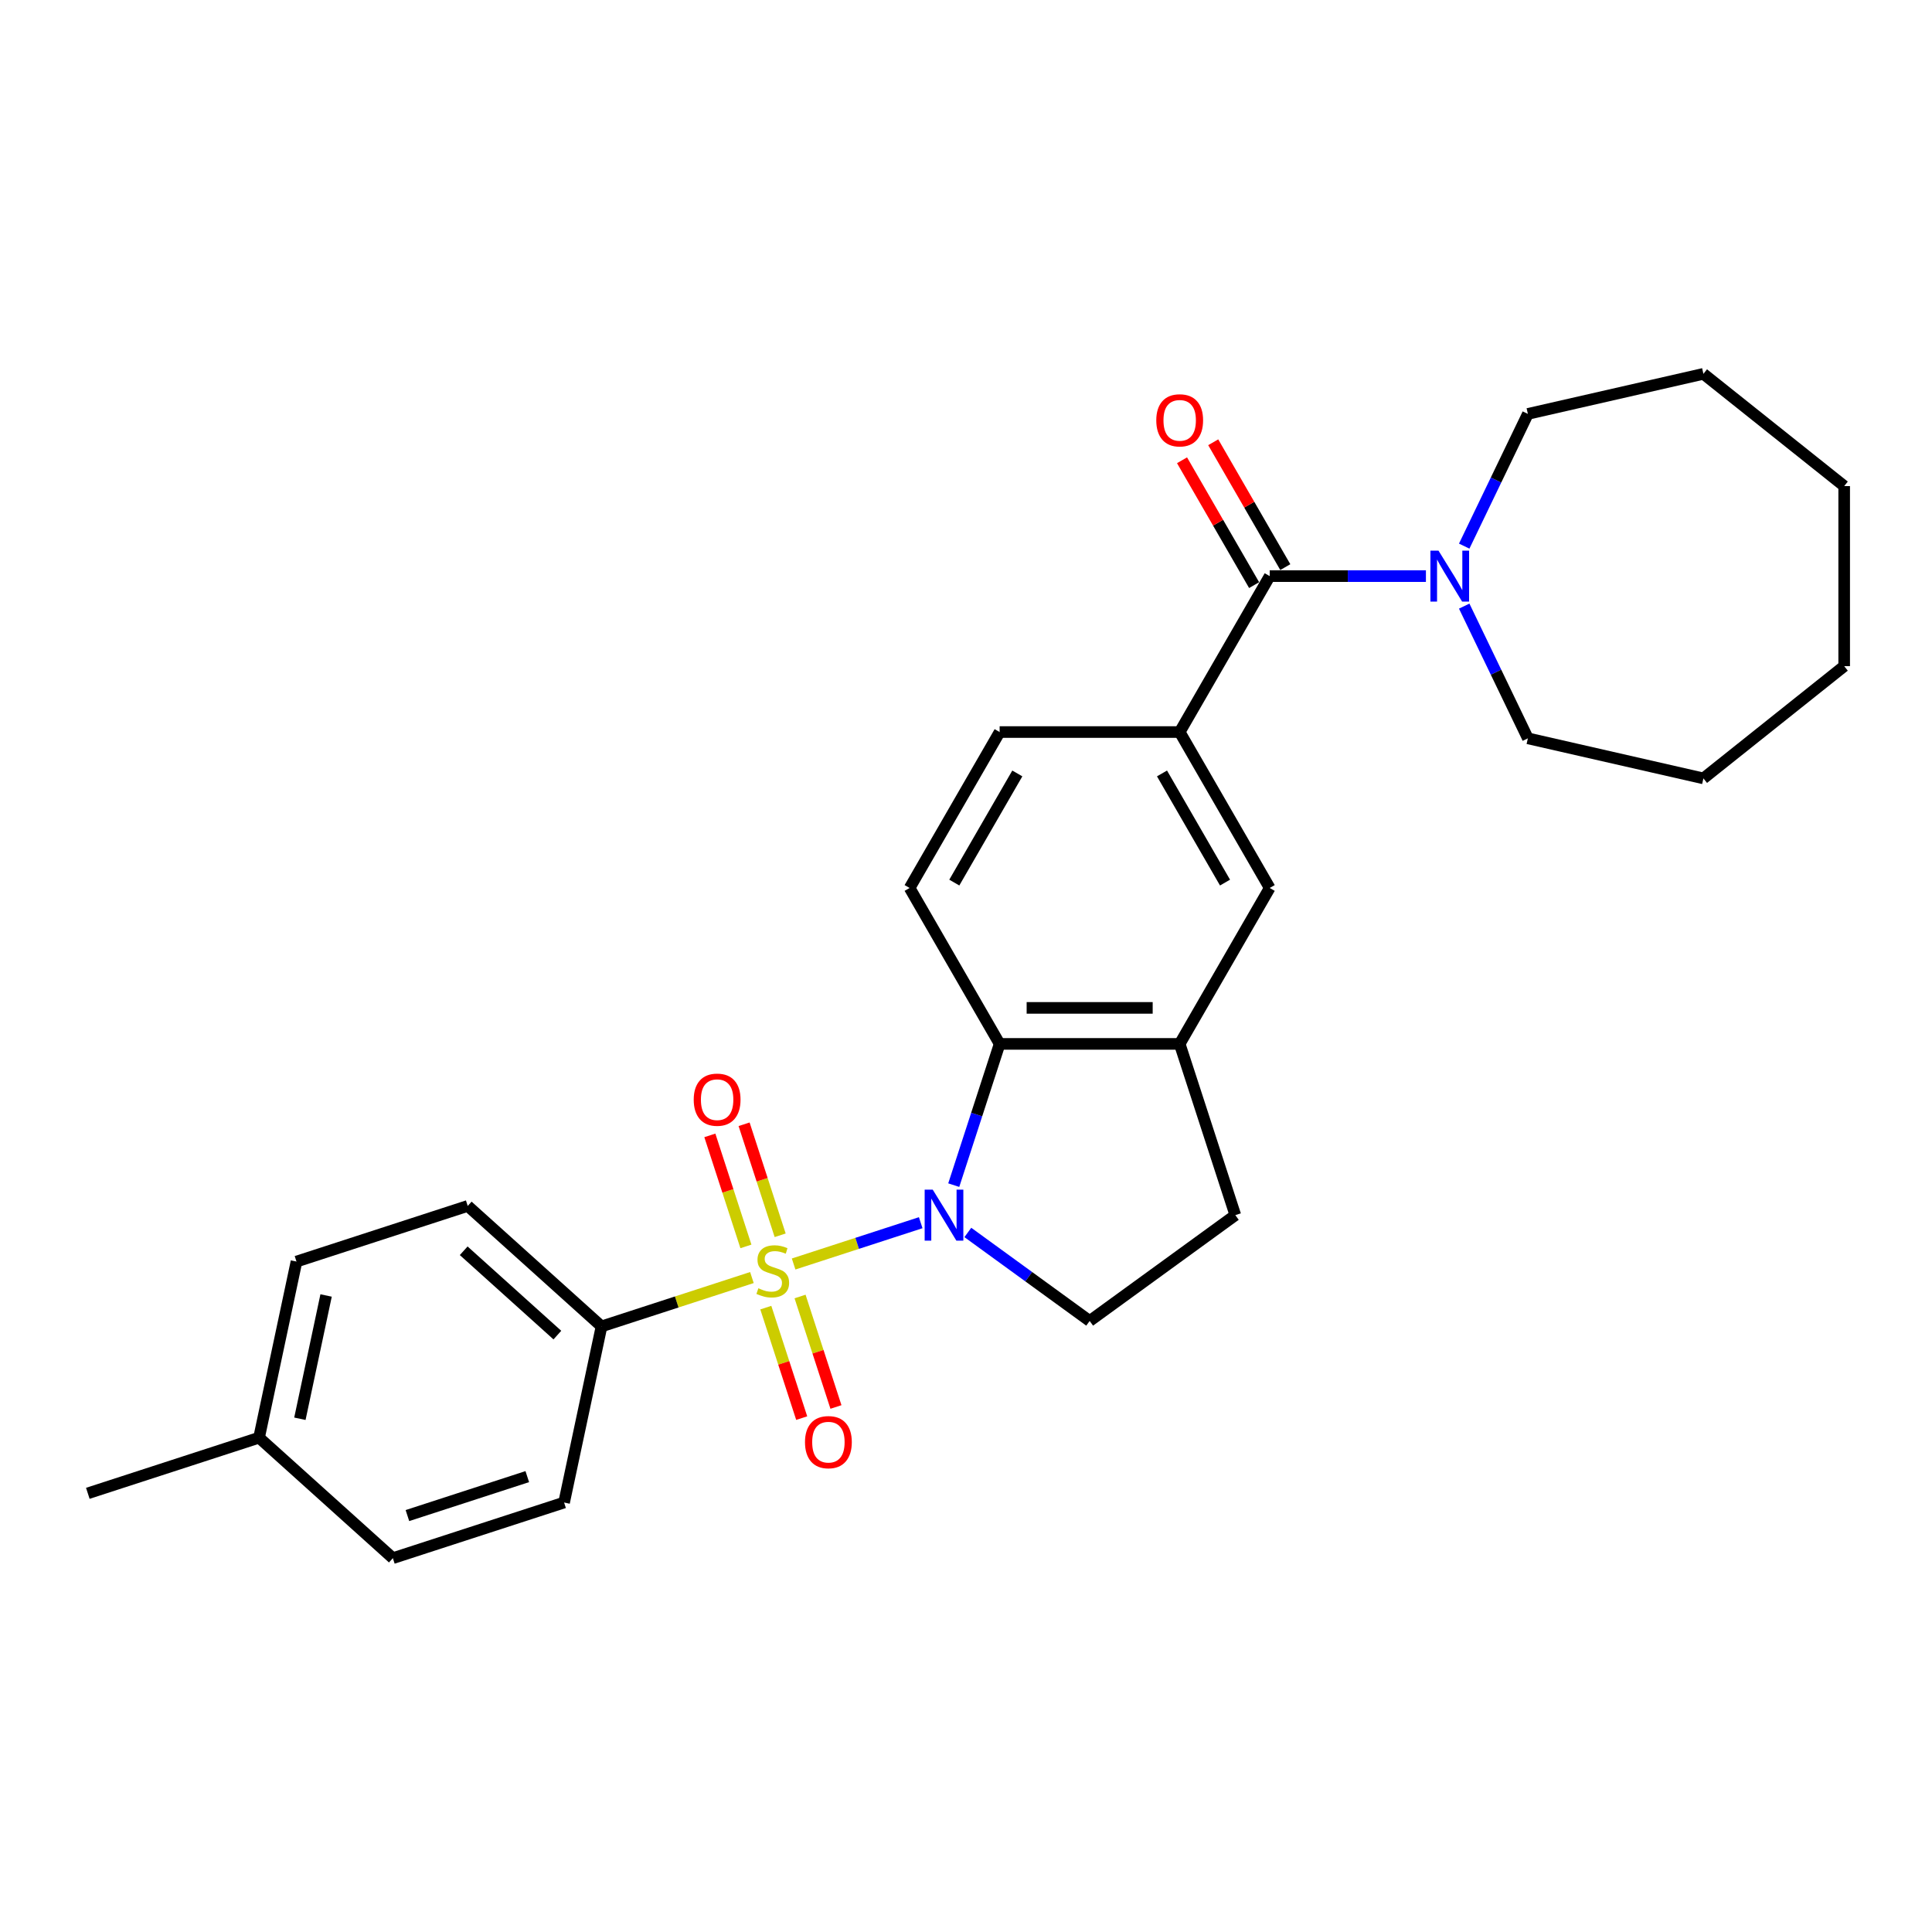 <?xml version='1.0' encoding='iso-8859-1'?>
<svg version='1.1' baseProfile='full'
              xmlns='http://www.w3.org/2000/svg'
                      xmlns:rdkit='http://www.rdkit.org/xml'
                      xmlns:xlink='http://www.w3.org/1999/xlink'
                  xml:space='preserve'
width='1000px' height='1000px' viewBox='0 0 1000 1000'>
<!-- END OF HEADER -->
<rect style='opacity:1.0;fill:#FFFFFF;stroke:none' width='1000' height='1000' x='0' y='0'> </rect>
<path class='bond-0' d='M 410.773,654.244 L 443.665,643.556' style='fill:none;fill-rule:evenodd;stroke:#CCCC00;stroke-width:6px;stroke-linecap:butt;stroke-linejoin:miter;stroke-opacity:1' />
<path class='bond-0' d='M 443.665,643.556 L 476.558,632.869' style='fill:none;fill-rule:evenodd;stroke:#0000FF;stroke-width:6px;stroke-linecap:butt;stroke-linejoin:miter;stroke-opacity:1' />
<path class='bond-6' d='M 389.189,661.257 L 350.27,673.903' style='fill:none;fill-rule:evenodd;stroke:#CCCC00;stroke-width:6px;stroke-linecap:butt;stroke-linejoin:miter;stroke-opacity:1' />
<path class='bond-6' d='M 350.27,673.903 L 311.35,686.548' style='fill:none;fill-rule:evenodd;stroke:#000000;stroke-width:6px;stroke-linecap:butt;stroke-linejoin:miter;stroke-opacity:1' />
<path class='bond-8' d='M 403.812,639.382 L 394.476,610.649' style='fill:none;fill-rule:evenodd;stroke:#CCCC00;stroke-width:6px;stroke-linecap:butt;stroke-linejoin:miter;stroke-opacity:1' />
<path class='bond-8' d='M 394.476,610.649 L 385.14,581.917' style='fill:none;fill-rule:evenodd;stroke:#FF0000;stroke-width:6px;stroke-linecap:butt;stroke-linejoin:miter;stroke-opacity:1' />
<path class='bond-8' d='M 386.085,645.141 L 376.75,616.409' style='fill:none;fill-rule:evenodd;stroke:#CCCC00;stroke-width:6px;stroke-linecap:butt;stroke-linejoin:miter;stroke-opacity:1' />
<path class='bond-8' d='M 376.75,616.409 L 367.414,587.676' style='fill:none;fill-rule:evenodd;stroke:#FF0000;stroke-width:6px;stroke-linecap:butt;stroke-linejoin:miter;stroke-opacity:1' />
<path class='bond-9' d='M 396.381,676.827 L 405.671,705.42' style='fill:none;fill-rule:evenodd;stroke:#CCCC00;stroke-width:6px;stroke-linecap:butt;stroke-linejoin:miter;stroke-opacity:1' />
<path class='bond-9' d='M 405.671,705.42 L 414.961,734.012' style='fill:none;fill-rule:evenodd;stroke:#FF0000;stroke-width:6px;stroke-linecap:butt;stroke-linejoin:miter;stroke-opacity:1' />
<path class='bond-9' d='M 414.107,671.067 L 423.397,699.66' style='fill:none;fill-rule:evenodd;stroke:#CCCC00;stroke-width:6px;stroke-linecap:butt;stroke-linejoin:miter;stroke-opacity:1' />
<path class='bond-9' d='M 423.397,699.66 L 432.688,728.253' style='fill:none;fill-rule:evenodd;stroke:#FF0000;stroke-width:6px;stroke-linecap:butt;stroke-linejoin:miter;stroke-opacity:1' />
<path class='bond-1' d='M 493.658,613.426 L 505.534,576.873' style='fill:none;fill-rule:evenodd;stroke:#0000FF;stroke-width:6px;stroke-linecap:butt;stroke-linejoin:miter;stroke-opacity:1' />
<path class='bond-1' d='M 505.534,576.873 L 517.411,540.32' style='fill:none;fill-rule:evenodd;stroke:#000000;stroke-width:6px;stroke-linecap:butt;stroke-linejoin:miter;stroke-opacity:1' />
<path class='bond-7' d='M 500.952,637.917 L 532.48,660.823' style='fill:none;fill-rule:evenodd;stroke:#0000FF;stroke-width:6px;stroke-linecap:butt;stroke-linejoin:miter;stroke-opacity:1' />
<path class='bond-7' d='M 532.48,660.823 L 564.007,683.729' style='fill:none;fill-rule:evenodd;stroke:#000000;stroke-width:6px;stroke-linecap:butt;stroke-linejoin:miter;stroke-opacity:1' />
<path class='bond-5' d='M 517.411,540.32 L 610.604,540.32' style='fill:none;fill-rule:evenodd;stroke:#000000;stroke-width:6px;stroke-linecap:butt;stroke-linejoin:miter;stroke-opacity:1' />
<path class='bond-5' d='M 531.39,521.682 L 596.625,521.682' style='fill:none;fill-rule:evenodd;stroke:#000000;stroke-width:6px;stroke-linecap:butt;stroke-linejoin:miter;stroke-opacity:1' />
<path class='bond-11' d='M 517.411,540.32 L 470.815,459.613' style='fill:none;fill-rule:evenodd;stroke:#000000;stroke-width:6px;stroke-linecap:butt;stroke-linejoin:miter;stroke-opacity:1' />
<path class='bond-2' d='M 657.2,298.198 L 610.604,378.906' style='fill:none;fill-rule:evenodd;stroke:#000000;stroke-width:6px;stroke-linecap:butt;stroke-linejoin:miter;stroke-opacity:1' />
<path class='bond-3' d='M 657.2,298.198 L 697.627,298.198' style='fill:none;fill-rule:evenodd;stroke:#000000;stroke-width:6px;stroke-linecap:butt;stroke-linejoin:miter;stroke-opacity:1' />
<path class='bond-3' d='M 697.627,298.198 L 738.054,298.198' style='fill:none;fill-rule:evenodd;stroke:#0000FF;stroke-width:6px;stroke-linecap:butt;stroke-linejoin:miter;stroke-opacity:1' />
<path class='bond-14' d='M 665.271,293.539 L 646.616,261.227' style='fill:none;fill-rule:evenodd;stroke:#000000;stroke-width:6px;stroke-linecap:butt;stroke-linejoin:miter;stroke-opacity:1' />
<path class='bond-14' d='M 646.616,261.227 L 627.961,228.916' style='fill:none;fill-rule:evenodd;stroke:#FF0000;stroke-width:6px;stroke-linecap:butt;stroke-linejoin:miter;stroke-opacity:1' />
<path class='bond-14' d='M 649.13,302.858 L 630.475,270.547' style='fill:none;fill-rule:evenodd;stroke:#000000;stroke-width:6px;stroke-linecap:butt;stroke-linejoin:miter;stroke-opacity:1' />
<path class='bond-14' d='M 630.475,270.547 L 611.82,238.236' style='fill:none;fill-rule:evenodd;stroke:#FF0000;stroke-width:6px;stroke-linecap:butt;stroke-linejoin:miter;stroke-opacity:1' />
<path class='bond-20' d='M 757.87,282.672 L 774.349,248.453' style='fill:none;fill-rule:evenodd;stroke:#0000FF;stroke-width:6px;stroke-linecap:butt;stroke-linejoin:miter;stroke-opacity:1' />
<path class='bond-20' d='M 774.349,248.453 L 790.828,214.234' style='fill:none;fill-rule:evenodd;stroke:#000000;stroke-width:6px;stroke-linecap:butt;stroke-linejoin:miter;stroke-opacity:1' />
<path class='bond-21' d='M 757.87,313.724 L 774.349,347.943' style='fill:none;fill-rule:evenodd;stroke:#0000FF;stroke-width:6px;stroke-linecap:butt;stroke-linejoin:miter;stroke-opacity:1' />
<path class='bond-21' d='M 774.349,347.943 L 790.828,382.162' style='fill:none;fill-rule:evenodd;stroke:#000000;stroke-width:6px;stroke-linecap:butt;stroke-linejoin:miter;stroke-opacity:1' />
<path class='bond-4' d='M 610.604,378.906 L 517.411,378.906' style='fill:none;fill-rule:evenodd;stroke:#000000;stroke-width:6px;stroke-linecap:butt;stroke-linejoin:miter;stroke-opacity:1' />
<path class='bond-29' d='M 610.604,378.906 L 657.2,459.613' style='fill:none;fill-rule:evenodd;stroke:#000000;stroke-width:6px;stroke-linecap:butt;stroke-linejoin:miter;stroke-opacity:1' />
<path class='bond-29' d='M 601.452,400.331 L 634.069,456.826' style='fill:none;fill-rule:evenodd;stroke:#000000;stroke-width:6px;stroke-linecap:butt;stroke-linejoin:miter;stroke-opacity:1' />
<path class='bond-10' d='M 610.604,540.32 L 657.2,459.613' style='fill:none;fill-rule:evenodd;stroke:#000000;stroke-width:6px;stroke-linecap:butt;stroke-linejoin:miter;stroke-opacity:1' />
<path class='bond-27' d='M 610.604,540.32 L 639.402,628.952' style='fill:none;fill-rule:evenodd;stroke:#000000;stroke-width:6px;stroke-linecap:butt;stroke-linejoin:miter;stroke-opacity:1' />
<path class='bond-15' d='M 311.35,686.548 L 242.094,624.19' style='fill:none;fill-rule:evenodd;stroke:#000000;stroke-width:6px;stroke-linecap:butt;stroke-linejoin:miter;stroke-opacity:1' />
<path class='bond-15' d='M 288.49,691.046 L 240.01,647.395' style='fill:none;fill-rule:evenodd;stroke:#000000;stroke-width:6px;stroke-linecap:butt;stroke-linejoin:miter;stroke-opacity:1' />
<path class='bond-16' d='M 311.35,686.548 L 291.974,777.705' style='fill:none;fill-rule:evenodd;stroke:#000000;stroke-width:6px;stroke-linecap:butt;stroke-linejoin:miter;stroke-opacity:1' />
<path class='bond-12' d='M 564.007,683.729 L 639.402,628.952' style='fill:none;fill-rule:evenodd;stroke:#000000;stroke-width:6px;stroke-linecap:butt;stroke-linejoin:miter;stroke-opacity:1' />
<path class='bond-13' d='M 470.815,459.613 L 517.411,378.906' style='fill:none;fill-rule:evenodd;stroke:#000000;stroke-width:6px;stroke-linecap:butt;stroke-linejoin:miter;stroke-opacity:1' />
<path class='bond-13' d='M 493.946,456.826 L 526.563,400.331' style='fill:none;fill-rule:evenodd;stroke:#000000;stroke-width:6px;stroke-linecap:butt;stroke-linejoin:miter;stroke-opacity:1' />
<path class='bond-18' d='M 242.094,624.19 L 153.462,652.988' style='fill:none;fill-rule:evenodd;stroke:#000000;stroke-width:6px;stroke-linecap:butt;stroke-linejoin:miter;stroke-opacity:1' />
<path class='bond-17' d='M 291.974,777.705 L 203.342,806.503' style='fill:none;fill-rule:evenodd;stroke:#000000;stroke-width:6px;stroke-linecap:butt;stroke-linejoin:miter;stroke-opacity:1' />
<path class='bond-17' d='M 272.919,764.298 L 210.877,784.457' style='fill:none;fill-rule:evenodd;stroke:#000000;stroke-width:6px;stroke-linecap:butt;stroke-linejoin:miter;stroke-opacity:1' />
<path class='bond-19' d='M 203.342,806.503 L 134.086,744.145' style='fill:none;fill-rule:evenodd;stroke:#000000;stroke-width:6px;stroke-linecap:butt;stroke-linejoin:miter;stroke-opacity:1' />
<path class='bond-28' d='M 153.462,652.988 L 134.086,744.145' style='fill:none;fill-rule:evenodd;stroke:#000000;stroke-width:6px;stroke-linecap:butt;stroke-linejoin:miter;stroke-opacity:1' />
<path class='bond-28' d='M 168.787,670.537 L 155.224,734.346' style='fill:none;fill-rule:evenodd;stroke:#000000;stroke-width:6px;stroke-linecap:butt;stroke-linejoin:miter;stroke-opacity:1' />
<path class='bond-22' d='M 134.086,744.145 L 45.455,772.943' style='fill:none;fill-rule:evenodd;stroke:#000000;stroke-width:6px;stroke-linecap:butt;stroke-linejoin:miter;stroke-opacity:1' />
<path class='bond-24' d='M 790.828,214.234 L 881.684,193.497' style='fill:none;fill-rule:evenodd;stroke:#000000;stroke-width:6px;stroke-linecap:butt;stroke-linejoin:miter;stroke-opacity:1' />
<path class='bond-23' d='M 790.828,382.162 L 881.684,402.899' style='fill:none;fill-rule:evenodd;stroke:#000000;stroke-width:6px;stroke-linecap:butt;stroke-linejoin:miter;stroke-opacity:1' />
<path class='bond-26' d='M 881.684,402.899 L 954.545,344.795' style='fill:none;fill-rule:evenodd;stroke:#000000;stroke-width:6px;stroke-linecap:butt;stroke-linejoin:miter;stroke-opacity:1' />
<path class='bond-25' d='M 881.684,193.497 L 954.545,251.602' style='fill:none;fill-rule:evenodd;stroke:#000000;stroke-width:6px;stroke-linecap:butt;stroke-linejoin:miter;stroke-opacity:1' />
<path class='bond-30' d='M 954.545,251.602 L 954.545,344.795' style='fill:none;fill-rule:evenodd;stroke:#000000;stroke-width:6px;stroke-linecap:butt;stroke-linejoin:miter;stroke-opacity:1' />
<path  class='atom-0' d='M 392.526 666.809
Q 392.824 666.92, 394.054 667.442
Q 395.284 667.964, 396.626 668.3
Q 398.006 668.598, 399.348 668.598
Q 401.845 668.598, 403.299 667.405
Q 404.753 666.175, 404.753 664.05
Q 404.753 662.596, 404.007 661.702
Q 403.299 660.807, 402.181 660.322
Q 401.062 659.838, 399.198 659.279
Q 396.85 658.57, 395.433 657.899
Q 394.054 657.228, 393.048 655.812
Q 392.078 654.395, 392.078 652.01
Q 392.078 648.692, 394.315 646.642
Q 396.589 644.591, 401.062 644.591
Q 404.119 644.591, 407.586 646.045
L 406.728 648.916
Q 403.56 647.611, 401.174 647.611
Q 398.602 647.611, 397.185 648.692
Q 395.769 649.736, 395.806 651.562
Q 395.806 652.979, 396.514 653.836
Q 397.26 654.694, 398.304 655.178
Q 399.385 655.663, 401.174 656.222
Q 403.56 656.967, 404.976 657.713
Q 406.393 658.459, 407.399 659.987
Q 408.443 661.478, 408.443 664.05
Q 408.443 667.703, 405.983 669.679
Q 403.56 671.617, 399.497 671.617
Q 397.148 671.617, 395.359 671.095
Q 393.607 670.611, 391.519 669.753
L 392.526 666.809
' fill='#CCCC00'/>
<path  class='atom-1' d='M 482.779 615.756
L 491.427 629.735
Q 492.285 631.114, 493.664 633.612
Q 495.043 636.109, 495.118 636.258
L 495.118 615.756
L 498.622 615.756
L 498.622 642.148
L 495.006 642.148
L 485.724 626.865
Q 484.643 625.075, 483.487 623.025
Q 482.369 620.975, 482.033 620.341
L 482.033 642.148
L 478.604 642.148
L 478.604 615.756
L 482.779 615.756
' fill='#0000FF'/>
<path  class='atom-4' d='M 744.559 285.002
L 753.208 298.981
Q 754.065 300.36, 755.444 302.858
Q 756.823 305.355, 756.898 305.505
L 756.898 285.002
L 760.402 285.002
L 760.402 311.394
L 756.786 311.394
L 747.504 296.111
Q 746.423 294.321, 745.268 292.271
Q 744.149 290.221, 743.814 289.587
L 743.814 311.394
L 740.384 311.394
L 740.384 285.002
L 744.559 285.002
' fill='#0000FF'/>
<path  class='atom-9' d='M 359.068 569.193
Q 359.068 562.856, 362.199 559.315
Q 365.331 555.773, 371.183 555.773
Q 377.036 555.773, 380.167 559.315
Q 383.298 562.856, 383.298 569.193
Q 383.298 575.605, 380.13 579.258
Q 376.961 582.874, 371.183 582.874
Q 365.368 582.874, 362.199 579.258
Q 359.068 575.642, 359.068 569.193
M 371.183 579.892
Q 375.209 579.892, 377.371 577.208
Q 379.57 574.486, 379.57 569.193
Q 379.57 564.012, 377.371 561.402
Q 375.209 558.756, 371.183 558.756
Q 367.157 558.756, 364.958 561.365
Q 362.796 563.974, 362.796 569.193
Q 362.796 574.524, 364.958 577.208
Q 367.157 579.892, 371.183 579.892
' fill='#FF0000'/>
<path  class='atom-10' d='M 416.664 746.456
Q 416.664 740.119, 419.796 736.578
Q 422.927 733.037, 428.779 733.037
Q 434.632 733.037, 437.763 736.578
Q 440.894 740.119, 440.894 746.456
Q 440.894 752.868, 437.726 756.521
Q 434.557 760.137, 428.779 760.137
Q 422.964 760.137, 419.796 756.521
Q 416.664 752.905, 416.664 746.456
M 428.779 757.155
Q 432.805 757.155, 434.967 754.471
Q 437.167 751.75, 437.167 746.456
Q 437.167 741.275, 434.967 738.666
Q 432.805 736.019, 428.779 736.019
Q 424.753 736.019, 422.554 738.628
Q 420.392 741.238, 420.392 746.456
Q 420.392 751.787, 422.554 754.471
Q 424.753 757.155, 428.779 757.155
' fill='#FF0000'/>
<path  class='atom-15' d='M 598.489 217.565
Q 598.489 211.228, 601.62 207.687
Q 604.751 204.146, 610.604 204.146
Q 616.456 204.146, 619.588 207.687
Q 622.719 211.228, 622.719 217.565
Q 622.719 223.977, 619.55 227.63
Q 616.382 231.246, 610.604 231.246
Q 604.789 231.246, 601.62 227.63
Q 598.489 224.014, 598.489 217.565
M 610.604 228.264
Q 614.63 228.264, 616.792 225.58
Q 618.991 222.859, 618.991 217.565
Q 618.991 212.384, 616.792 209.775
Q 614.63 207.128, 610.604 207.128
Q 606.578 207.128, 604.379 209.737
Q 602.217 212.347, 602.217 217.565
Q 602.217 222.896, 604.379 225.58
Q 606.578 228.264, 610.604 228.264
' fill='#FF0000'/>
</svg>
